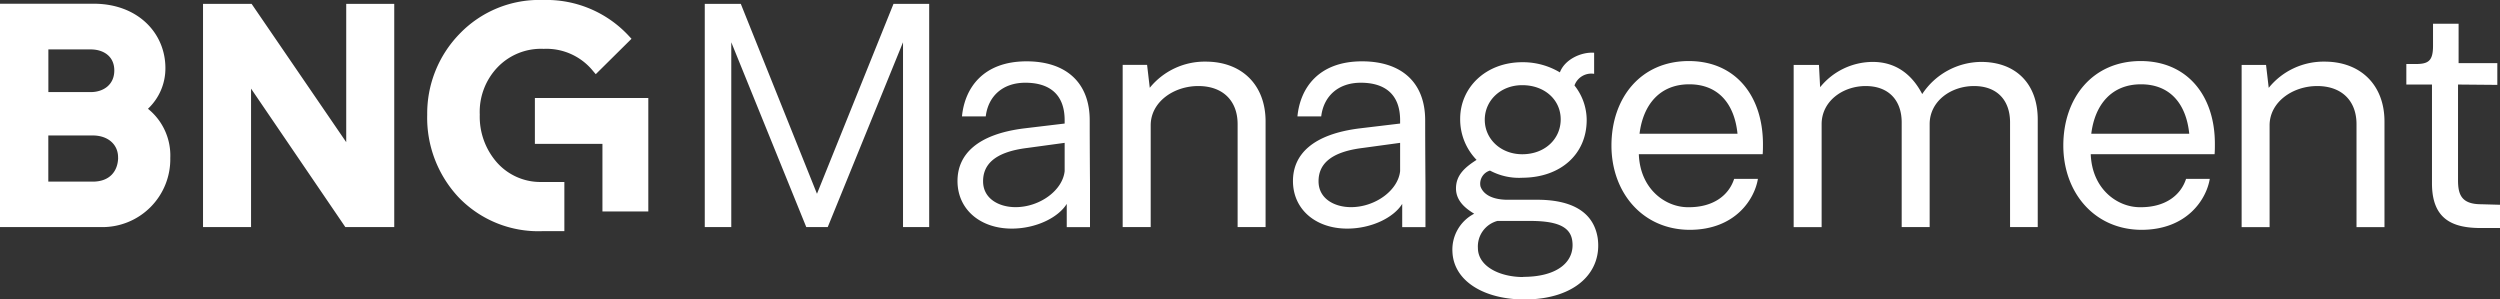 <svg class="bng-management" id="Layer_1" fill="#ffffff" data-name="Layer 1" xmlns="http://www.w3.org/2000/svg" viewBox="0 0 430 51.51"><rect x="0" y="0" width="430" height="51.51" fill="#333333" stroke="none"/><defs></defs><path class="cls-1" d="M59.55 24.45 43.28.67h-8.36v38.39h8.26V15.24L59.4 39.06h8.41V.67h-8.26v23.78zM25.45 18.71a9.54 9.54 0 0 0 3-7c0-6-4.72-11.07-12.34-11.07H0v38.42h17.44a11.68 11.68 0 0 0 11.85-11.9 10.31 10.31 0 0 0-3.84-8.45ZM8.32 8.5h7.28c2.14 0 4.06 1.13 4.06 3.62s-1.92 3.72-4.06 3.72H8.32Zm12 18.66c-.06 2.26-1.42 4.08-4.37 4.08H8.31V23.3h7.63c2.67 0 4.42 1.59 4.37 3.86ZM85.52 28a11.91 11.91 0 0 1-3-8.29 11.1 11.1 0 0 1 3.09-8.17 10.35 10.35 0 0 1 7.8-3.14h.21a10.31 10.31 0 0 1 8.38 3.81l.47.55 6.15-6.09-.44-.47A19.31 19.31 0 0 0 93.4 0 19 19 0 0 0 79 5.87a19.63 19.63 0 0 0-5.52 13.86A20 20 0 0 0 78.94 34a19 19 0 0 0 14.25 5.76h3.88V31.3h-3.88a10 10 0 0 1-7.67-3.3Z"/><path class="cls-1" d="M92 24.75h11.62v11.62h7.89V16.86H92v7.89zM140.52 33.33 127.42.67h-6.2v38.39h4.56V7.27l12.9 31.79h3.69l12.95-31.79v31.79h4.5V.67h-6.14l-13.16 32.66zM176.57 10.55c-7.53 0-10.65 4.66-11.11 9.47h4.09c.41-3.43 2.87-5.79 6.81-5.79 4.15 0 6.76 2 6.76 6.45v.57l-6.86.82c-8.24 1-11.57 4.55-11.57 9.06 0 4.91 3.94 8.19 9.32 8.19 4.2 0 8-1.89 9.47-4.25v4h4v-7.53s-.05-6.09-.05-10.75c.04-6.66-4.16-10.24-10.86-10.24Zm6.55 18.89c-.36 3.33-4.3 6.19-8.45 6.19-2.81 0-5.58-1.43-5.58-4.45 0-2.66 1.69-5 7.58-5.73l6.45-.88ZM207.39 10.6a12.16 12.16 0 0 0-9.63 4.5l-.46-3.94h-4.2v27.9h4.82V21.55c0-4 3.94-6.75 8.19-6.75s6.76 2.56 6.76 6.55v17.71h4.81V20.89c0-6.3-4.1-10.29-10.29-10.29ZM264.83 34.36h-5.63c-3-.05-4.2-1.23-4.56-2.31a2.34 2.34 0 0 1 1.64-2.71 10.57 10.57 0 0 0 5.63 1.23c6.51-.05 11-4.05 11-9.93a9.57 9.57 0 0 0-2.1-5.94 3.07 3.07 0 0 1 3.38-2V9.07c-2.25-.16-5.07 1.17-5.89 3.38a12.39 12.39 0 0 0-6.45-1.75c-6.3 0-10.7 4.36-10.7 9.73a10 10 0 0 0 2.82 7.07c-2 1.28-3.54 2.61-3.54 4.91s1.9 3.59 3.13 4.35a6.94 6.94 0 0 0-3.74 6.56c.2 5 5.43 8.24 12.6 8.19 8.7-.1 13.2-4.81 12.38-10.6-.75-4.61-4.64-6.45-9.97-6.55Zm-3-19.71c3.84 0 6.61 2.51 6.61 5.88s-2.72 6-6.61 6c-3.69 0-6.45-2.61-6.45-5.93s2.74-5.95 6.43-5.95Zm.16 33c-4.05 0-7.79-1.84-7.79-5a4.54 4.54 0 0 1 3.36-4.65h5.58c4.3 0 6.86.82 7.27 3.28.59 3.63-2.41 6.34-8.41 6.34ZM290.48 10.5c-8.29 0-13.31 6.35-13.31 14.54 0 8 5.27 14.44 13.42 14.49 7.93 0 11.21-5.33 11.77-8.76h-4.09c-.93 2.87-3.64 4.92-7.94 4.87-3.89 0-8.24-3.13-8.45-9.12h21.3c.05-.61.05-1.17.05-1.69 0-8.44-4.81-14.33-12.75-14.33ZM282 23c.62-5 3.49-8.5 8.55-8.5s7.79 3.43 8.3 8.5ZM340.76 10.65a12.25 12.25 0 0 0-10.14 5.53c-1.69-3.27-4.45-5.53-8.5-5.53a11.68 11.68 0 0 0-9.06 4.35l-.2-3.83h-4.35v27.9h4.81V21.35c0-3.94 3.63-6.55 7.58-6.55s6.19 2.46 6.19 6.25v18h4.81v-17.7c0-3.94 3.64-6.55 7.63-6.55s6.2 2.46 6.2 6.25v18h4.76V20.53c0-6.09-3.74-9.88-9.73-9.88ZM368.2 10.5c-8.29 0-13.31 6.35-13.31 14.54 0 8 5.27 14.44 13.41 14.49 7.94 0 11.22-5.33 11.78-8.76H376c-.93 2.87-3.64 4.92-7.94 4.87-3.89 0-8.24-3.13-8.45-9.12h21.3c.05-.61.05-1.17.05-1.69.04-8.44-4.82-14.33-12.76-14.33ZM359.7 23c.62-5 3.49-8.5 8.55-8.5s7.79 3.43 8.3 8.5ZM399.84 10.6a12.13 12.13 0 0 0-9.62 4.51l-.46-3.94h-4.2v27.9h4.81V21.56c0-4 3.95-6.76 8.19-6.76s6.76 2.56 6.76 6.55v17.72h4.81V20.89c0-6.29-4.13-10.29-10.29-10.29ZM426.78 35.13c-3.44 0-4-1.69-4-4.15V14.54l6.76.06v-3.74h-6.66V4.08h-4.4v3.81c0 2.61-.82 3.12-3 3.12h-1.59v3.53h4.41v17c0 6.3 3.68 7.68 8.45 7.68H430v-4ZM234.27 10.55c-7.53 0-10.65 4.66-11.11 9.47h4.09c.41-3.43 2.87-5.79 6.81-5.79 4.15 0 6.76 2 6.76 6.45v.57l-6.86.82c-8.24 1-11.57 4.55-11.57 9.06 0 4.91 3.94 8.19 9.32 8.19 4.2 0 8-1.89 9.47-4.25v4h4v-7.53s-.05-6.09-.05-10.75c.04-6.66-4.13-10.24-10.86-10.24Zm6.55 18.89c-.36 3.33-4.3 6.19-8.45 6.19-2.81 0-5.58-1.43-5.58-4.45 0-2.66 1.69-5 7.58-5.73l6.45-.88Z"/></svg>